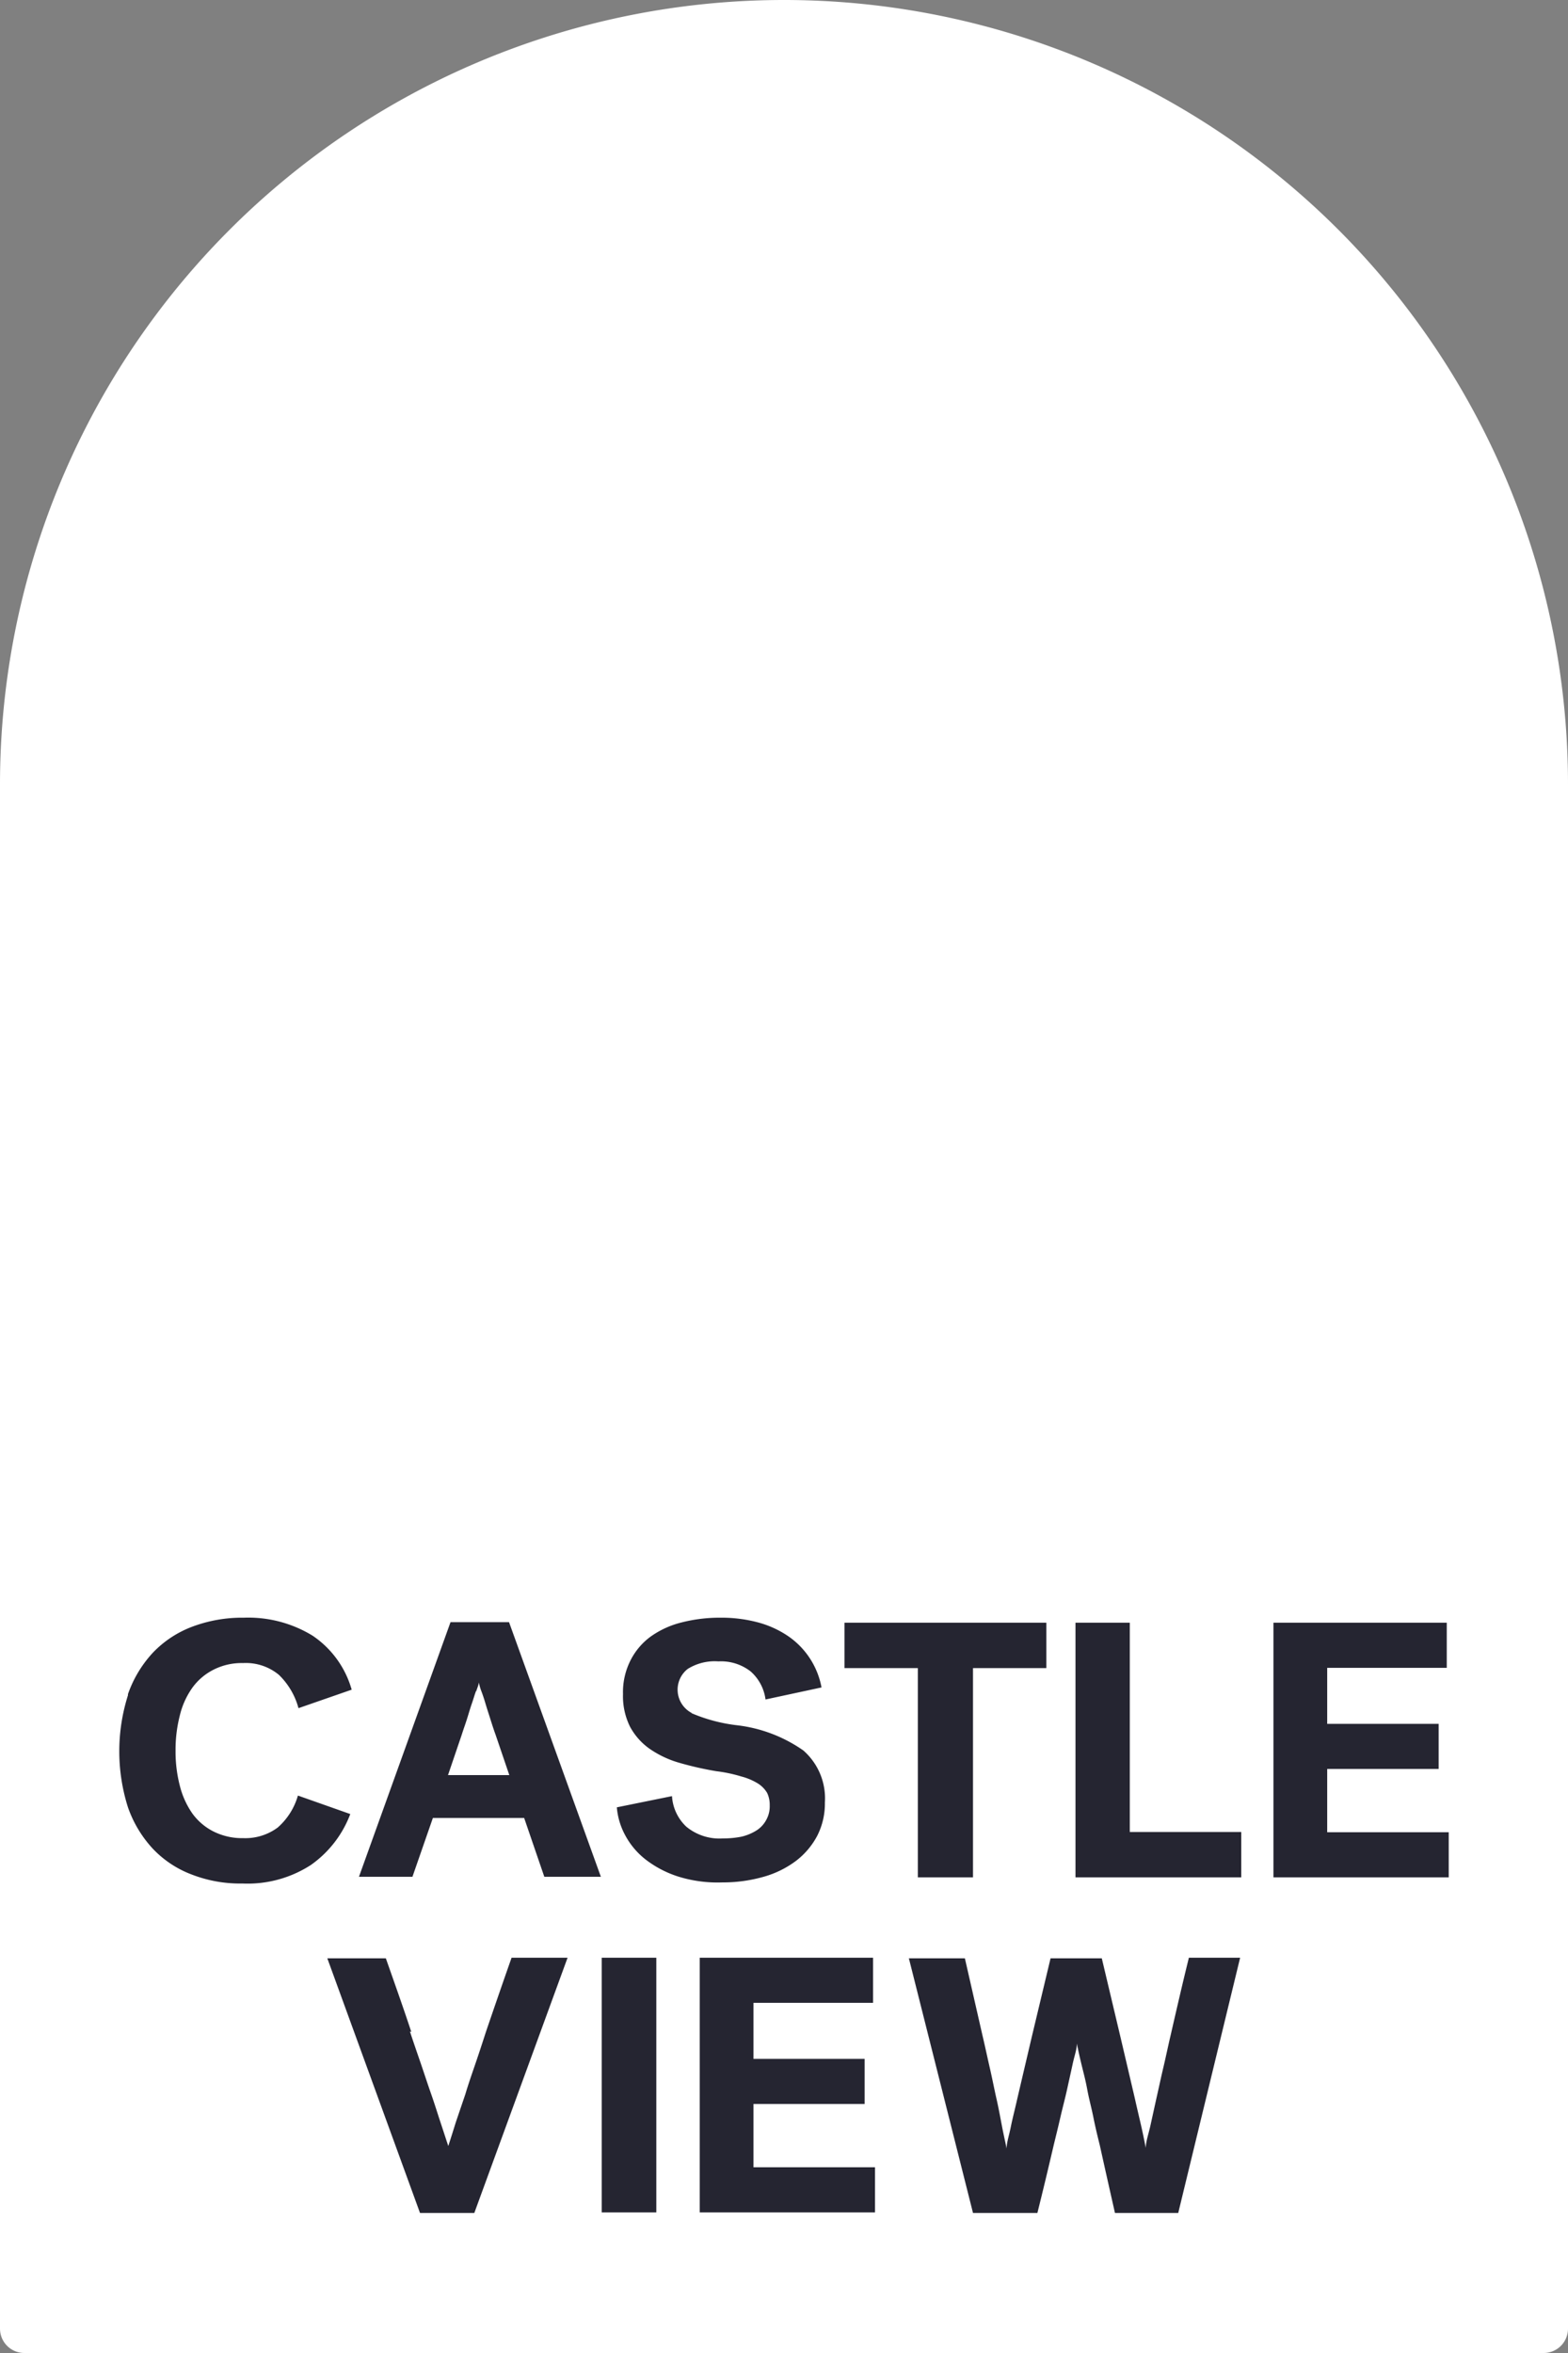 <svg xmlns="http://www.w3.org/2000/svg" viewBox="0 0 56 84"><rect x="0" y="0" width="56" height="84" fill="#808080" stroke="none"/><path fill="#fff" d="M55.13 84H.87a.87.87 0 01-.87-.87V28a28 28 0 0156 0v55.13a.87.87 0 01-.87.87"/><g fill="#252531"><path d="M4.57 60.48A4.21 4.21 0 015.46 59a3.78 3.78 0 011.41-.93 5.07 5.07 0 011.84-.32 4.4 4.4 0 012.45.64 3.46 3.46 0 011.4 1.93l-1.9.66a2.59 2.59 0 00-.7-1.19 1.85 1.85 0 00-1.28-.42 2.21 2.21 0 00-1.06.24 2.1 2.1 0 00-.75.64 2.86 2.86 0 00-.45 1 4.92 4.92 0 00-.15 1.25 4.84 4.84 0 00.15 1.24 3 3 0 00.45 1 2.1 2.1 0 00.75.64 2.28 2.28 0 001.07.24 1.94 1.94 0 001.23-.38 2.39 2.39 0 00.72-1.14l1.87.66a3.9 3.9 0 01-1.41 1.82 4.16 4.16 0 01-2.44.66 4.78 4.78 0 01-1.81-.32A3.72 3.72 0 015.46 66a4.21 4.21 0 01-.89-1.48 6.61 6.61 0 010-4M19.44 67l-.72-2.1h-3.26l-.73 2.1h-1.91l3.27-9.09h2.09L21.46 67zM17 60.37c-.05.13-.09.28-.15.45s-.11.35-.17.54-.13.38-.19.57L16 63.37h2.19l-.49-1.44c-.07-.19-.13-.38-.19-.57s-.12-.37-.17-.54-.1-.32-.15-.45-.07-.23-.09-.31c0 .08-.05.18-.09.31M24.7 61.16a5.85 5.85 0 001.62.43 5.17 5.17 0 012.37.9 2.27 2.27 0 01.77 1.86 2.53 2.53 0 01-.27 1.18 2.73 2.73 0 01-.76.9 3.49 3.49 0 01-1.16.57 5.28 5.28 0 01-1.47.2 4.72 4.72 0 01-1.55-.2 3.79 3.79 0 01-1.17-.6 2.73 2.73 0 01-.75-.88 2.52 2.52 0 01-.3-1l1.97-.4a1.63 1.63 0 00.51 1.09 1.86 1.86 0 001.31.42 3.34 3.34 0 00.65-.06 1.75 1.75 0 00.54-.22 1 1 0 00.35-.37 1 1 0 00.13-.53 1 1 0 00-.09-.44 1 1 0 00-.33-.34 2.18 2.18 0 00-.59-.25 5.18 5.18 0 00-.9-.19 11.68 11.68 0 01-1.32-.3 3.59 3.59 0 01-1.06-.5 2.3 2.3 0 01-.7-.79 2.45 2.45 0 01-.25-1.16 2.51 2.51 0 01.26-1.19 2.39 2.39 0 01.72-.86 3.24 3.24 0 011.11-.51 5.51 5.51 0 011.39-.17 5.06 5.06 0 011.31.16 3.55 3.55 0 011.08.48 2.85 2.85 0 011.22 1.85l-2 .43a1.61 1.61 0 00-.53-1 1.72 1.72 0 00-1.15-.36 1.82 1.82 0 00-1.1.27.94.94 0 00.14 1.57M37.37 57.93v1.62h-2.62v7.47h-1.97v-7.47h-2.62v-1.62h7.21zM40.35 57.93v7.47h3.98v1.62h-5.92v-9.09h1.94zM45.48 57.93h6.19v1.61H47.4v2h3.98v1.61H47.4v2.26h4.34v1.61h-6.26v-9.09zM14.64 72.52c.12.37.25.74.38 1.12s.25.75.38 1.12.23.7.33 1 .2.61.28.85c.08-.24.17-.53.27-.85l.34-1c.11-.37.24-.74.37-1.12s.25-.75.37-1.12c.29-.85.59-1.72.91-2.63h2L16.94 79H15l-3.31-9.09h2.09c.32.91.63 1.78.91 2.63M21.49 69.89h1.95v9.09h-1.95zM24.99 69.89h6.19v1.61h-4.27v2h3.97v1.61h-3.97v2.26h4.34v1.61h-6.26v-9.09zM42.08 79h-2.26c-.19-.84-.37-1.64-.54-2.41-.08-.32-.16-.65-.23-1s-.16-.67-.22-1-.14-.62-.21-.91-.12-.52-.16-.73c0 .21-.09.45-.15.73s-.13.59-.2.91-.16.65-.24 1-.16.67-.24 1c-.18.77-.37 1.57-.58 2.41h-2.3l-2.29-9.09h2l.63 2.76c.09.38.17.76.26 1.15s.16.76.24 1.11.14.69.2 1 .12.56.16.77c0-.21.09-.47.15-.77s.15-.64.23-1l.26-1.11.27-1.15.66-2.76h1.83l.65 2.74.27 1.15.26 1.11c.08.36.16.69.23 1s.12.56.16.77c0-.21.09-.47.16-.77l.22-1c.08-.35.16-.73.25-1.11s.17-.77.26-1.15c.2-.87.41-1.79.65-2.76h1.83z"/></g></svg>